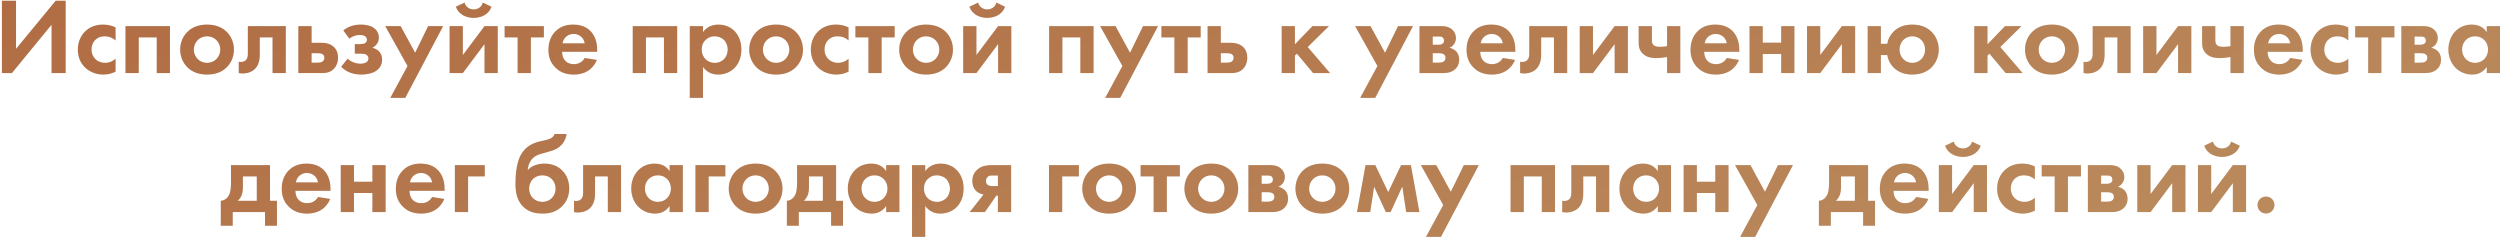 <?xml version="1.0" encoding="UTF-8"?> <svg xmlns="http://www.w3.org/2000/svg" width="1061" height="101" viewBox="0 0 1061 101" fill="none"> <path d="M0.818 0.318V31H5.05L21.886 10.484V31H27.866V0.318H23.634L6.798 20.742V0.318H0.818ZM49.037 11.634C47.427 10.852 45.725 10.438 43.655 10.438C41.723 10.438 38.917 10.852 36.479 13.014C34.455 14.808 33.029 17.614 33.029 21.11C33.029 24.836 34.685 27.32 36.203 28.746C37.997 30.448 40.757 31.644 43.885 31.644C46.185 31.644 47.933 30.954 49.037 30.402V24.928C47.519 26.308 45.863 26.676 44.621 26.676C41.263 26.676 38.825 24.284 38.825 21.018C38.825 18.12 40.711 15.406 44.437 15.406C46.369 15.406 47.841 16.05 49.037 17.154V11.634ZM53.268 11.082V31H58.88V15.866H66.516V31H72.128V11.082H53.268ZM87.876 10.438C84.105 10.438 81.528 11.68 79.826 13.244C77.849 15.038 76.469 17.798 76.469 21.064C76.469 24.284 77.849 27.044 79.826 28.838C81.528 30.402 84.105 31.644 87.876 31.644C91.648 31.644 94.225 30.402 95.927 28.838C97.904 27.044 99.284 24.284 99.284 21.064C99.284 17.798 97.904 15.038 95.927 13.244C94.225 11.68 91.648 10.438 87.876 10.438ZM87.876 26.676C84.611 26.676 82.264 24.1 82.264 21.064C82.264 17.936 84.656 15.406 87.876 15.406C91.097 15.406 93.489 17.936 93.489 21.064C93.489 24.1 91.142 26.676 87.876 26.676ZM121.289 11.082H105.189V22.812C105.189 23.594 105.097 24.606 104.499 25.342C104.131 25.802 103.441 26.308 102.199 26.308C101.923 26.308 101.601 26.262 101.325 26.216V31C101.877 31.138 102.429 31.184 102.981 31.184C106.247 31.184 107.949 29.528 108.363 29.068C110.019 27.274 110.249 24.79 110.249 23.18V15.866H115.677V31H121.289V11.082ZM126.625 11.082V31H136.883C138.217 31 139.873 30.816 141.345 29.528C142.311 28.7 143.461 27.09 143.461 24.468C143.461 22.49 142.817 21.11 141.943 20.19C140.563 18.672 138.355 18.166 136.607 18.166H132.237V11.082H126.625ZM132.237 26.584V22.582H134.997C135.503 22.582 136.331 22.628 136.929 23.042C137.297 23.272 137.665 23.732 137.665 24.468C137.665 25.25 137.297 25.802 136.929 26.078C136.331 26.538 135.457 26.584 134.859 26.584H132.237ZM148.28 16.418C149.476 15.406 150.902 14.854 152.696 14.854C154.996 14.854 155.732 15.82 155.732 16.878C155.732 17.292 155.64 17.844 155.042 18.258C154.49 18.626 153.57 18.718 152.834 18.718H150.58V22.766H152.926C153.846 22.766 154.674 22.812 155.318 23.134C156.1 23.548 156.376 24.192 156.376 24.79C156.376 25.71 155.732 27.044 152.88 27.044C151.362 27.044 149.154 26.446 147.544 24.928L144.784 28.332C147.452 31.092 150.948 31.644 153.34 31.644C155.456 31.644 158.17 31.184 159.872 29.896C160.93 29.114 162.172 27.642 162.172 25.296C162.172 23.594 161.528 22.398 160.654 21.616C159.964 21.018 158.998 20.512 158.032 20.282C158.952 19.776 160.792 18.534 160.792 16.004C160.792 13.796 159.55 12.462 158.538 11.772C157.066 10.76 154.95 10.438 153.248 10.438C150.488 10.438 148.004 11.082 145.704 12.922L148.28 16.418ZM165.652 41.534H172L188.054 11.082H181.706L176.186 22.398L170.022 11.082H163.49L172.966 28.01L165.652 41.534ZM190.818 11.082V31H196.43L205.63 18.718V31H211.242V11.082H205.63L196.43 23.364V11.082H190.818ZM204.894 1.1C204.434 3.078 202.686 3.998 201.03 3.998C199.098 3.998 197.534 2.756 197.166 1.1L193.486 2.848C194.82 6.666 198.592 7.586 201.03 7.586C203.468 7.586 207.24 6.666 208.574 2.848L204.894 1.1ZM230.819 15.866V11.082H214.167V15.866H219.687V31H225.299V15.866H230.819ZM248.162 24.606C247.242 26.216 245.632 27.228 243.516 27.228C241.354 27.228 240.112 26.17 239.514 25.342C238.87 24.468 238.548 23.18 238.548 21.984H253.452V21.524C253.452 19.362 253.176 16.234 251.06 13.704C249.68 12.048 247.334 10.438 243.286 10.438C240.894 10.438 238.134 10.944 235.788 13.244C234.362 14.67 232.752 17.108 232.752 21.064C232.752 24.192 233.672 26.768 235.88 28.838C237.858 30.724 240.296 31.644 243.516 31.644C250.462 31.644 252.716 26.906 253.314 25.434L248.162 24.606ZM238.732 18.396C239.192 15.728 241.354 14.394 243.424 14.394C245.494 14.394 247.702 15.682 248.162 18.396H238.732ZM268.533 11.082V31H274.145V15.866H281.781V31H287.393V11.082H268.533ZM298.358 28.424C300.566 31.414 303.372 31.644 304.752 31.644C307.696 31.644 309.996 30.494 311.514 29.068C312.664 27.964 314.642 25.526 314.642 21.018C314.642 17.062 313.124 14.578 311.652 13.106C309.398 10.852 306.592 10.438 304.844 10.438C301.164 10.438 299.232 12.416 298.358 13.658V11.082H292.746V41.534H298.358V28.424ZM303.326 15.406C304.66 15.406 306.132 15.912 307.144 16.832C308.248 17.89 308.846 19.546 308.846 21.018C308.846 22.49 308.294 24.146 307.098 25.25C306.362 25.94 305.166 26.676 303.326 26.676C301.578 26.676 300.382 25.986 299.646 25.342C298.542 24.376 297.806 22.858 297.806 21.018C297.806 19.178 298.45 17.798 299.692 16.74C300.704 15.82 301.854 15.406 303.326 15.406ZM329.377 10.438C325.605 10.438 323.029 11.68 321.327 13.244C319.348 15.038 317.969 17.798 317.969 21.064C317.969 24.284 319.348 27.044 321.327 28.838C323.029 30.402 325.605 31.644 329.377 31.644C333.149 31.644 335.725 30.402 337.427 28.838C339.405 27.044 340.785 24.284 340.785 21.064C340.785 17.798 339.405 15.038 337.427 13.244C335.725 11.68 333.149 10.438 329.377 10.438ZM329.377 26.676C326.111 26.676 323.765 24.1 323.765 21.064C323.765 17.936 326.157 15.406 329.377 15.406C332.597 15.406 334.989 17.936 334.989 21.064C334.989 24.1 332.643 26.676 329.377 26.676ZM360.121 11.634C358.511 10.852 356.809 10.438 354.739 10.438C352.807 10.438 350.001 10.852 347.563 13.014C345.539 14.808 344.113 17.614 344.113 21.11C344.113 24.836 345.769 27.32 347.287 28.746C349.081 30.448 351.841 31.644 354.969 31.644C357.269 31.644 359.017 30.954 360.121 30.402V24.928C358.603 26.308 356.947 26.676 355.705 26.676C352.347 26.676 349.909 24.284 349.909 21.018C349.909 18.12 351.795 15.406 355.521 15.406C357.453 15.406 358.925 16.05 360.121 17.154V11.634ZM379.69 15.866V11.082H363.038V15.866H368.558V31H374.17V15.866H379.69ZM393.031 10.438C389.259 10.438 386.683 11.68 384.981 13.244C383.003 15.038 381.623 17.798 381.623 21.064C381.623 24.284 383.003 27.044 384.981 28.838C386.683 30.402 389.259 31.644 393.031 31.644C396.803 31.644 399.379 30.402 401.081 28.838C403.059 27.044 404.439 24.284 404.439 21.064C404.439 17.798 403.059 15.038 401.081 13.244C399.379 11.68 396.803 10.438 393.031 10.438ZM393.031 26.676C389.765 26.676 387.419 24.1 387.419 21.064C387.419 17.936 389.811 15.406 393.031 15.406C396.251 15.406 398.643 17.936 398.643 21.064C398.643 24.1 396.297 26.676 393.031 26.676ZM408.779 11.082V31H414.391L423.591 18.718V31H429.203V11.082H423.591L414.391 23.364V11.082H408.779ZM422.855 1.1C422.395 3.078 420.647 3.998 418.991 3.998C417.059 3.998 415.495 2.756 415.127 1.1L411.447 2.848C412.781 6.666 416.553 7.586 418.991 7.586C421.429 7.586 425.201 6.666 426.535 2.848L422.855 1.1ZM445.256 11.082V31H450.868V15.866H458.504V31H464.116V11.082H445.256ZM469.055 41.534H475.403L491.457 11.082H485.109L479.589 22.398L473.425 11.082H466.893L476.369 28.01L469.055 41.534ZM509.559 15.866V11.082H492.907V15.866H498.427V31H504.039V15.866H509.559ZM512.504 11.082V31H522.762C524.096 31 525.752 30.816 527.224 29.528C528.19 28.7 529.34 27.09 529.34 24.468C529.34 22.49 528.696 21.11 527.822 20.19C526.442 18.672 524.234 18.166 522.486 18.166H518.116V11.082H512.504ZM518.116 26.584V22.582H520.876C521.382 22.582 522.21 22.628 522.808 23.042C523.176 23.272 523.544 23.732 523.544 24.468C523.544 25.25 523.176 25.802 522.808 26.078C522.21 26.538 521.336 26.584 520.738 26.584H518.116ZM543.949 11.082V31H549.561V23.594L550.389 22.766L557.289 31H564.465L554.989 19.96L564.005 11.082H557.013L549.561 18.81V11.082H543.949ZM577.272 41.534H583.62L599.674 11.082H593.326L587.806 22.398L581.642 11.082H575.11L584.586 28.01L577.272 41.534ZM602.438 11.082V31H612.696C613.57 31 615.548 30.908 617.158 29.712C618.124 28.976 619.274 27.642 619.274 25.296C619.274 23.548 618.63 22.352 617.756 21.57C617.02 20.926 616.054 20.466 615.134 20.282C616.928 19.5 617.894 17.89 617.894 16.188C617.894 14.532 617.112 13.152 615.962 12.278C614.398 11.082 612.558 11.082 611.224 11.082H602.438ZM608.05 18.994V15.498H610.534C611.086 15.498 611.73 15.498 612.19 15.82C612.512 16.05 612.834 16.51 612.834 17.246C612.834 17.844 612.604 18.304 612.098 18.626C611.5 18.994 610.718 18.994 610.626 18.994H608.05ZM608.05 26.584V22.582H610.81C611.316 22.582 612.144 22.628 612.742 23.042C613.11 23.272 613.478 23.732 613.478 24.468C613.478 25.25 613.11 25.802 612.742 26.078C612.144 26.538 611.27 26.584 610.672 26.584H608.05ZM637.814 24.606C636.894 26.216 635.284 27.228 633.168 27.228C631.006 27.228 629.764 26.17 629.166 25.342C628.522 24.468 628.2 23.18 628.2 21.984H643.104V21.524C643.104 19.362 642.828 16.234 640.712 13.704C639.332 12.048 636.986 10.438 632.938 10.438C630.546 10.438 627.786 10.944 625.44 13.244C624.014 14.67 622.404 17.108 622.404 21.064C622.404 24.192 623.324 26.768 625.532 28.838C627.51 30.724 629.948 31.644 633.168 31.644C640.114 31.644 642.368 26.906 642.966 25.434L637.814 24.606ZM628.384 18.396C628.844 15.728 631.006 14.394 633.076 14.394C635.146 14.394 637.354 15.682 637.814 18.396H628.384ZM665.113 11.082H649.013V22.812C649.013 23.594 648.921 24.606 648.323 25.342C647.955 25.802 647.265 26.308 646.023 26.308C645.747 26.308 645.425 26.262 645.149 26.216V31C645.701 31.138 646.253 31.184 646.805 31.184C650.071 31.184 651.773 29.528 652.187 29.068C653.843 27.274 654.073 24.79 654.073 23.18V15.866H659.501V31H665.113V11.082ZM670.449 11.082V31H676.061L685.261 18.718V31H690.873V11.082H685.261L676.061 23.364V11.082H670.449ZM707.505 31H713.117V11.082H707.505V19.592C706.493 19.776 705.619 19.868 704.607 19.868C703.871 19.868 702.537 19.868 701.755 19.132C701.065 18.488 701.065 17.66 701.065 16.97V11.082H695.453V18.12C695.453 19.592 695.637 21.294 697.247 22.812C698.995 24.468 701.295 24.652 702.813 24.652C704.469 24.652 706.079 24.468 707.505 24.192V31ZM732.869 24.606C731.949 26.216 730.339 27.228 728.223 27.228C726.061 27.228 724.819 26.17 724.221 25.342C723.577 24.468 723.255 23.18 723.255 21.984H738.159V21.524C738.159 19.362 737.883 16.234 735.767 13.704C734.387 12.048 732.041 10.438 727.993 10.438C725.601 10.438 722.841 10.944 720.495 13.244C719.069 14.67 717.459 17.108 717.459 21.064C717.459 24.192 718.379 26.768 720.587 28.838C722.565 30.724 725.003 31.644 728.223 31.644C735.169 31.644 737.423 26.906 738.021 25.434L732.869 24.606ZM723.439 18.396C723.899 15.728 726.061 14.394 728.131 14.394C730.201 14.394 732.409 15.682 732.869 18.396H723.439ZM742.504 31H748.116V22.904H755.936V31H761.548V11.082H755.936V18.12H748.116V11.082H742.504V31ZM766.897 11.082V31H772.509L781.709 18.718V31H787.321V11.082H781.709L772.509 23.364V11.082H766.897ZM798.249 18.58V11.082H792.637V31H798.249V23.364H800.963C801.377 26.032 802.757 27.826 803.815 28.838C805.471 30.402 808.001 31.644 811.589 31.644C815.775 31.644 818.259 29.988 819.501 28.838C821.433 27.044 822.813 24.238 822.813 21.064C822.813 17.844 821.433 14.992 819.501 13.244C817.799 11.68 815.269 10.438 811.589 10.438C808.461 10.438 805.885 11.266 803.815 13.244C802.619 14.394 801.377 16.096 800.963 18.58H798.249ZM811.589 26.676C808.415 26.676 806.161 24.146 806.161 21.064C806.161 17.89 808.415 15.406 811.589 15.406C814.763 15.406 817.017 17.89 817.017 21.064C817.017 24.146 814.763 26.676 811.589 26.676ZM837.873 11.082V31H843.485V23.594L844.313 22.766L851.213 31H858.389L848.913 19.96L857.929 11.082H850.937L843.485 18.81V11.082H837.873ZM870.82 10.438C867.048 10.438 864.472 11.68 862.77 13.244C860.792 15.038 859.412 17.798 859.412 21.064C859.412 24.284 860.792 27.044 862.77 28.838C864.472 30.402 867.048 31.644 870.82 31.644C874.592 31.644 877.168 30.402 878.87 28.838C880.848 27.044 882.228 24.284 882.228 21.064C882.228 17.798 880.848 15.038 878.87 13.244C877.168 11.68 874.592 10.438 870.82 10.438ZM870.82 26.676C867.554 26.676 865.208 24.1 865.208 21.064C865.208 17.936 867.6 15.406 870.82 15.406C874.04 15.406 876.432 17.936 876.432 21.064C876.432 24.1 874.086 26.676 870.82 26.676ZM904.232 11.082H888.132V22.812C888.132 23.594 888.04 24.606 887.442 25.342C887.074 25.802 886.384 26.308 885.142 26.308C884.866 26.308 884.544 26.262 884.268 26.216V31C884.82 31.138 885.372 31.184 885.924 31.184C889.19 31.184 890.892 29.528 891.306 29.068C892.962 27.274 893.192 24.79 893.192 23.18V15.866H898.62V31H904.232V11.082ZM909.568 11.082V31H915.18L924.38 18.718V31H929.992V11.082H924.38L915.18 23.364V11.082H909.568ZM946.625 31H952.237V11.082H946.625V19.592C945.613 19.776 944.739 19.868 943.727 19.868C942.991 19.868 941.657 19.868 940.875 19.132C940.185 18.488 940.185 17.66 940.185 16.97V11.082H934.573V18.12C934.573 19.592 934.757 21.294 936.367 22.812C938.115 24.468 940.415 24.652 941.933 24.652C943.589 24.652 945.199 24.468 946.625 24.192V31ZM971.988 24.606C971.068 26.216 969.458 27.228 967.342 27.228C965.18 27.228 963.938 26.17 963.34 25.342C962.696 24.468 962.374 23.18 962.374 21.984H977.278V21.524C977.278 19.362 977.002 16.234 974.886 13.704C973.506 12.048 971.16 10.438 967.112 10.438C964.72 10.438 961.96 10.944 959.614 13.244C958.188 14.67 956.578 17.108 956.578 21.064C956.578 24.192 957.498 26.768 959.706 28.838C961.684 30.724 964.122 31.644 967.342 31.644C974.288 31.644 976.542 26.906 977.14 25.434L971.988 24.606ZM962.558 18.396C963.018 15.728 965.18 14.394 967.25 14.394C969.32 14.394 971.528 15.682 971.988 18.396H962.558ZM996.619 11.634C995.009 10.852 993.307 10.438 991.237 10.438C989.305 10.438 986.499 10.852 984.061 13.014C982.037 14.808 980.611 17.614 980.611 21.11C980.611 24.836 982.267 27.32 983.785 28.746C985.579 30.448 988.339 31.644 991.467 31.644C993.767 31.644 995.515 30.954 996.619 30.402V24.928C995.101 26.308 993.445 26.676 992.203 26.676C988.845 26.676 986.407 24.284 986.407 21.018C986.407 18.12 988.293 15.406 992.019 15.406C993.951 15.406 995.423 16.05 996.619 17.154V11.634ZM1016.19 15.866V11.082H999.536V15.866H1005.06V31H1010.67V15.866H1016.19ZM1019.13 11.082V31H1029.39C1030.26 31 1032.24 30.908 1033.85 29.712C1034.82 28.976 1035.97 27.642 1035.97 25.296C1035.97 23.548 1035.32 22.352 1034.45 21.57C1033.71 20.926 1032.75 20.466 1031.83 20.282C1033.62 19.5 1034.59 17.89 1034.59 16.188C1034.59 14.532 1033.81 13.152 1032.66 12.278C1031.09 11.082 1029.25 11.082 1027.92 11.082H1019.13ZM1024.74 18.994V15.498H1027.23C1027.78 15.498 1028.42 15.498 1028.88 15.82C1029.21 16.05 1029.53 16.51 1029.53 17.246C1029.53 17.844 1029.3 18.304 1028.79 18.626C1028.19 18.994 1027.41 18.994 1027.32 18.994H1024.74ZM1024.74 26.584V22.582H1027.5C1028.01 22.582 1028.84 22.628 1029.44 23.042C1029.8 23.272 1030.17 23.732 1030.17 24.468C1030.17 25.25 1029.8 25.802 1029.44 26.078C1028.84 26.538 1027.96 26.584 1027.37 26.584H1024.74ZM1055.38 13.658C1053.5 10.714 1050.51 10.438 1048.99 10.438C1043.1 10.438 1039.1 15.13 1039.1 21.018C1039.1 26.86 1043.15 31.644 1049.27 31.644C1050.69 31.644 1053.36 31.322 1055.38 28.424V31H1061V11.082H1055.38V13.658ZM1050.42 15.406C1053.64 15.406 1055.94 17.844 1055.94 21.018C1055.94 24.192 1053.64 26.676 1050.42 26.676C1047.2 26.676 1044.9 24.192 1044.9 21.018C1044.9 17.844 1047.2 15.406 1050.42 15.406ZM98.031 70.082V77.58C98.031 79.926 97.8 81.49 97.249 82.686C96.65 83.882 95.454 85.124 93.707 85.216V95.796H98.766V90H112.474V95.796H117.534V85.216H114.59V70.082H98.031ZM108.978 85.216H100.882C102.538 83.79 103.09 81.858 103.09 79.282V74.866H108.978V85.216ZM134.981 83.606C134.061 85.216 132.451 86.228 130.335 86.228C128.173 86.228 126.931 85.17 126.333 84.342C125.689 83.468 125.367 82.18 125.367 80.984H140.271V80.524C140.271 78.362 139.995 75.234 137.879 72.704C136.499 71.048 134.153 69.438 130.105 69.438C127.713 69.438 124.953 69.944 122.607 72.244C121.181 73.67 119.571 76.108 119.571 80.064C119.571 83.192 120.491 85.768 122.699 87.838C124.677 89.724 127.115 90.644 130.335 90.644C137.281 90.644 139.535 85.906 140.133 84.434L134.981 83.606ZM125.551 77.396C126.011 74.728 128.173 73.394 130.243 73.394C132.313 73.394 134.521 74.682 134.981 77.396H125.551ZM144.616 90H150.228V81.904H158.048V90H163.66V70.082H158.048V77.12H150.228V70.082H144.616V90ZM183.407 83.606C182.487 85.216 180.877 86.228 178.761 86.228C176.599 86.228 175.357 85.17 174.759 84.342C174.115 83.468 173.793 82.18 173.793 80.984H188.697V80.524C188.697 78.362 188.421 75.234 186.305 72.704C184.925 71.048 182.579 69.438 178.531 69.438C176.139 69.438 173.379 69.944 171.033 72.244C169.607 73.67 167.997 76.108 167.997 80.064C167.997 83.192 168.917 85.768 171.125 87.838C173.103 89.724 175.541 90.644 178.761 90.644C185.707 90.644 187.961 85.906 188.559 84.434L183.407 83.606ZM173.977 77.396C174.437 74.728 176.599 73.394 178.669 73.394C180.739 73.394 182.947 74.682 183.407 77.396H173.977ZM193.042 90H198.654V74.866H205.738V70.082H193.042V90ZM235.327 56.88C234.867 58.306 233.717 59.042 230.773 59.64C228.105 60.192 224.379 60.974 221.803 64.516C220.331 66.54 218.767 70.312 218.767 77.948C218.767 80.8 219.043 85.032 222.355 88.022C224.931 90.368 228.151 90.644 230.313 90.644C233.487 90.644 236.017 89.862 238.225 87.838C239.835 86.366 241.583 83.836 241.583 79.972C241.583 75.74 239.605 73.302 238.501 72.244C236.569 70.358 234.039 69.438 231.049 69.438C228.565 69.438 225.575 70.22 224.057 72.152H223.965C224.103 70.036 225.023 68.15 226.219 67.046C227.829 65.528 230.175 65.16 231.877 64.654L233.947 64.056C235.189 63.688 239.559 62.354 240.479 56.88H235.327ZM230.175 85.676C226.863 85.676 224.563 83.192 224.563 80.064C224.563 76.89 226.817 74.406 230.175 74.406C233.533 74.406 235.787 76.89 235.787 80.064C235.787 83.192 233.487 85.676 230.175 85.676ZM263.579 70.082H247.479V81.812C247.479 82.594 247.387 83.606 246.789 84.342C246.421 84.802 245.731 85.308 244.489 85.308C244.213 85.308 243.891 85.262 243.615 85.216V90C244.167 90.138 244.719 90.184 245.271 90.184C248.537 90.184 250.239 88.528 250.653 88.068C252.309 86.274 252.539 83.79 252.539 82.18V74.866H257.967V90H263.579V70.082ZM284.187 72.658C282.301 69.714 279.311 69.438 277.793 69.438C271.905 69.438 267.903 74.13 267.903 80.018C267.903 85.86 271.951 90.644 278.069 90.644C279.495 90.644 282.163 90.322 284.187 87.424V90H289.799V70.082H284.187V72.658ZM279.219 74.406C282.439 74.406 284.739 76.844 284.739 80.018C284.739 83.192 282.439 85.676 279.219 85.676C275.999 85.676 273.699 83.192 273.699 80.018C273.699 76.844 275.999 74.406 279.219 74.406ZM295.149 90H300.761V74.866H307.845V70.082H295.149V90ZM320.684 69.438C316.912 69.438 314.336 70.68 312.634 72.244C310.656 74.038 309.276 76.798 309.276 80.064C309.276 83.284 310.656 86.044 312.634 87.838C314.336 89.402 316.912 90.644 320.684 90.644C324.456 90.644 327.032 89.402 328.734 87.838C330.712 86.044 332.092 83.284 332.092 80.064C332.092 76.798 330.712 74.038 328.734 72.244C327.032 70.68 324.456 69.438 320.684 69.438ZM320.684 85.676C317.418 85.676 315.072 83.1 315.072 80.064C315.072 76.936 317.464 74.406 320.684 74.406C323.904 74.406 326.296 76.936 326.296 80.064C326.296 83.1 323.95 85.676 320.684 85.676ZM338.273 70.082V77.58C338.273 79.926 338.043 81.49 337.491 82.686C336.893 83.882 335.697 85.124 333.949 85.216V95.796H339.009V90H352.717V95.796H357.777V85.216H354.833V70.082H338.273ZM349.221 85.216H341.125C342.781 83.79 343.333 81.858 343.333 79.282V74.866H349.221V85.216ZM376.097 72.658C374.211 69.714 371.221 69.438 369.703 69.438C363.815 69.438 359.813 74.13 359.813 80.018C359.813 85.86 363.861 90.644 369.979 90.644C371.405 90.644 374.073 90.322 376.097 87.424V90H381.709V70.082H376.097V72.658ZM371.129 74.406C374.349 74.406 376.649 76.844 376.649 80.018C376.649 83.192 374.349 85.676 371.129 85.676C367.909 85.676 365.609 83.192 365.609 80.018C365.609 76.844 367.909 74.406 371.129 74.406ZM392.672 87.424C394.88 90.414 397.686 90.644 399.066 90.644C402.01 90.644 404.31 89.494 405.828 88.068C406.978 86.964 408.956 84.526 408.956 80.018C408.956 76.062 407.438 73.578 405.966 72.106C403.712 69.852 400.906 69.438 399.158 69.438C395.478 69.438 393.546 71.416 392.672 72.658V70.082H387.06V100.534H392.672V87.424ZM397.64 74.406C398.974 74.406 400.446 74.912 401.458 75.832C402.562 76.89 403.16 78.546 403.16 80.018C403.16 81.49 402.608 83.146 401.412 84.25C400.676 84.94 399.48 85.676 397.64 85.676C395.892 85.676 394.696 84.986 393.96 84.342C392.856 83.376 392.12 81.858 392.12 80.018C392.12 78.178 392.764 76.798 394.006 75.74C395.018 74.82 396.168 74.406 397.64 74.406ZM411.546 90H417.986L422.862 83.008H423.506V90H429.118V70.082H421.206C419.32 70.082 417.02 70.174 415.042 71.738C413.892 72.658 412.65 74.268 412.65 76.752C412.65 78.822 413.432 80.202 414.214 80.984C415.456 82.226 417.112 82.502 417.434 82.548L411.546 90ZM423.506 78.96H421.068C420.47 78.96 419.78 78.914 419.182 78.454C418.584 77.994 418.446 77.442 418.446 76.798C418.446 76.154 418.63 75.556 419.182 75.05C419.78 74.498 420.424 74.498 421.068 74.498H423.506V78.96ZM445.189 90H450.801V74.866H457.885V70.082H445.189V90ZM470.723 69.438C466.951 69.438 464.375 70.68 462.673 72.244C460.695 74.038 459.315 76.798 459.315 80.064C459.315 83.284 460.695 86.044 462.673 87.838C464.375 89.402 466.951 90.644 470.723 90.644C474.495 90.644 477.071 89.402 478.773 87.838C480.751 86.044 482.131 83.284 482.131 80.064C482.131 76.798 480.751 74.038 478.773 72.244C477.071 70.68 474.495 69.438 470.723 69.438ZM470.723 85.676C467.457 85.676 465.111 83.1 465.111 80.064C465.111 76.936 467.503 74.406 470.723 74.406C473.943 74.406 476.335 76.936 476.335 80.064C476.335 83.1 473.989 85.676 470.723 85.676ZM500.732 74.866V70.082H484.08V74.866H489.6V90H495.212V74.866H500.732ZM514.073 69.438C510.301 69.438 507.725 70.68 506.023 72.244C504.045 74.038 502.665 76.798 502.665 80.064C502.665 83.284 504.045 86.044 506.023 87.838C507.725 89.402 510.301 90.644 514.073 90.644C517.845 90.644 520.421 89.402 522.123 87.838C524.101 86.044 525.481 83.284 525.481 80.064C525.481 76.798 524.101 74.038 522.123 72.244C520.421 70.68 517.845 69.438 514.073 69.438ZM514.073 85.676C510.807 85.676 508.461 83.1 508.461 80.064C508.461 76.936 510.853 74.406 514.073 74.406C517.293 74.406 519.685 76.936 519.685 80.064C519.685 83.1 517.339 85.676 514.073 85.676ZM529.821 70.082V90H540.079C540.953 90 542.931 89.908 544.541 88.712C545.507 87.976 546.657 86.642 546.657 84.296C546.657 82.548 546.013 81.352 545.139 80.57C544.403 79.926 543.437 79.466 542.517 79.282C544.311 78.5 545.277 76.89 545.277 75.188C545.277 73.532 544.495 72.152 543.345 71.278C541.781 70.082 539.941 70.082 538.607 70.082H529.821ZM535.433 77.994V74.498H537.917C538.469 74.498 539.113 74.498 539.573 74.82C539.895 75.05 540.217 75.51 540.217 76.246C540.217 76.844 539.987 77.304 539.481 77.626C538.883 77.994 538.101 77.994 538.009 77.994H535.433ZM535.433 85.584V81.582H538.193C538.699 81.582 539.527 81.628 540.125 82.042C540.493 82.272 540.861 82.732 540.861 83.468C540.861 84.25 540.493 84.802 540.125 85.078C539.527 85.538 538.653 85.584 538.055 85.584H535.433ZM561.196 69.438C557.424 69.438 554.848 70.68 553.146 72.244C551.168 74.038 549.788 76.798 549.788 80.064C549.788 83.284 551.168 86.044 553.146 87.838C554.848 89.402 557.424 90.644 561.196 90.644C564.968 90.644 567.544 89.402 569.246 87.838C571.224 86.044 572.604 83.284 572.604 80.064C572.604 76.798 571.224 74.038 569.246 72.244C567.544 70.68 564.968 69.438 561.196 69.438ZM561.196 85.676C557.93 85.676 555.584 83.1 555.584 80.064C555.584 76.936 557.976 74.406 561.196 74.406C564.416 74.406 566.808 76.936 566.808 80.064C566.808 83.1 564.462 85.676 561.196 85.676ZM575.906 90H581.518L583.174 79.19L588.142 90H590.166L595.134 79.19L596.79 90H602.402L598.768 70.082H594.628L589.154 81.536L583.68 70.082H579.54L575.906 90ZM605.191 100.534H611.539L627.593 70.082H621.245L615.725 81.398L609.561 70.082H603.029L612.505 87.01L605.191 100.534ZM641.093 70.082V90H646.705V74.866H654.341V90H659.953V70.082H641.093ZM682.97 70.082H666.87V81.812C666.87 82.594 666.778 83.606 666.18 84.342C665.812 84.802 665.122 85.308 663.88 85.308C663.604 85.308 663.282 85.262 663.006 85.216V90C663.558 90.138 664.11 90.184 664.662 90.184C667.928 90.184 669.63 88.528 670.044 88.068C671.7 86.274 671.93 83.79 671.93 82.18V74.866H677.358V90H682.97V70.082ZM703.578 72.658C701.692 69.714 698.702 69.438 697.184 69.438C691.296 69.438 687.294 74.13 687.294 80.018C687.294 85.86 691.342 90.644 697.46 90.644C698.886 90.644 701.554 90.322 703.578 87.424V90H709.19V70.082H703.578V72.658ZM698.61 74.406C701.83 74.406 704.13 76.844 704.13 80.018C704.13 83.192 701.83 85.676 698.61 85.676C695.39 85.676 693.09 83.192 693.09 80.018C693.09 76.844 695.39 74.406 698.61 74.406ZM714.54 90H720.152V81.904H727.972V90H733.584V70.082H727.972V77.12H720.152V70.082H714.54V90ZM738.519 100.534H744.867L760.921 70.082H754.573L749.053 81.398L742.889 70.082H736.357L745.833 87.01L738.519 100.534ZM776.261 70.082V77.58C776.261 79.926 776.031 81.49 775.479 82.686C774.881 83.882 773.685 85.124 771.937 85.216V95.796H776.997V90H790.705V95.796H795.765V85.216H792.821V70.082H776.261ZM787.209 85.216H779.113C780.769 83.79 781.321 81.858 781.321 79.282V74.866H787.209V85.216ZM813.212 83.606C812.292 85.216 810.682 86.228 808.566 86.228C806.404 86.228 805.162 85.17 804.564 84.342C803.92 83.468 803.598 82.18 803.598 80.984H818.502V80.524C818.502 78.362 818.226 75.234 816.11 72.704C814.73 71.048 812.384 69.438 808.336 69.438C805.944 69.438 803.184 69.944 800.838 72.244C799.412 73.67 797.802 76.108 797.802 80.064C797.802 83.192 798.722 85.768 800.93 87.838C802.908 89.724 805.346 90.644 808.566 90.644C815.512 90.644 817.766 85.906 818.364 84.434L813.212 83.606ZM803.782 77.396C804.242 74.728 806.404 73.394 808.474 73.394C810.544 73.394 812.752 74.682 813.212 77.396H803.782ZM822.847 70.082V90H828.459L837.659 77.718V90H843.271V70.082H837.659L828.459 82.364V70.082H822.847ZM836.923 60.1C836.463 62.078 834.715 62.998 833.059 62.998C831.127 62.998 829.563 61.756 829.195 60.1L825.515 61.848C826.849 65.666 830.621 66.586 833.059 66.586C835.497 66.586 839.269 65.666 840.603 61.848L836.923 60.1ZM863.583 70.634C861.973 69.852 860.271 69.438 858.201 69.438C856.269 69.438 853.463 69.852 851.025 72.014C849.001 73.808 847.575 76.614 847.575 80.11C847.575 83.836 849.231 86.32 850.749 87.746C852.543 89.448 855.303 90.644 858.431 90.644C860.731 90.644 862.479 89.954 863.583 89.402V83.928C862.065 85.308 860.409 85.676 859.167 85.676C855.809 85.676 853.371 83.284 853.371 80.018C853.371 77.12 855.257 74.406 858.983 74.406C860.915 74.406 862.387 75.05 863.583 76.154V70.634ZM883.152 74.866V70.082H866.5V74.866H872.02V90H877.632V74.866H883.152ZM886.097 70.082V90H896.355C897.229 90 899.207 89.908 900.817 88.712C901.783 87.976 902.933 86.642 902.933 84.296C902.933 82.548 902.289 81.352 901.415 80.57C900.679 79.926 899.713 79.466 898.793 79.282C900.587 78.5 901.553 76.89 901.553 75.188C901.553 73.532 900.771 72.152 899.621 71.278C898.057 70.082 896.217 70.082 894.883 70.082H886.097ZM891.709 77.994V74.498H894.193C894.745 74.498 895.389 74.498 895.849 74.82C896.171 75.05 896.493 75.51 896.493 76.246C896.493 76.844 896.263 77.304 895.757 77.626C895.159 77.994 894.377 77.994 894.285 77.994H891.709ZM891.709 85.584V81.582H894.469C894.975 81.582 895.803 81.628 896.401 82.042C896.769 82.272 897.137 82.732 897.137 83.468C897.137 84.25 896.769 84.802 896.401 85.078C895.803 85.538 894.929 85.584 894.331 85.584H891.709ZM907.075 70.082V90H912.687L921.887 77.718V90H927.499V70.082H921.887L912.687 82.364V70.082H907.075ZM932.815 70.082V90H938.427L947.627 77.718V90H953.239V70.082H947.627L938.427 82.364V70.082H932.815ZM946.891 60.1C946.431 62.078 944.683 62.998 943.027 62.998C941.095 62.998 939.531 61.756 939.163 60.1L935.483 61.848C936.817 65.666 940.589 66.586 943.027 66.586C945.465 66.586 949.237 65.666 950.571 61.848L946.891 60.1ZM958.096 87.01C958.096 89.034 959.66 90.598 961.684 90.598C963.708 90.598 965.272 89.034 965.272 87.01C965.272 84.986 963.708 83.422 961.684 83.422C959.66 83.422 958.096 84.986 958.096 87.01Z" fill="#E9E8EB"></path> <path d="M0.818 0.318V31H5.05L21.886 10.484V31H27.866V0.318H23.634L6.798 20.742V0.318H0.818ZM49.037 11.634C47.427 10.852 45.725 10.438 43.655 10.438C41.723 10.438 38.917 10.852 36.479 13.014C34.455 14.808 33.029 17.614 33.029 21.11C33.029 24.836 34.685 27.32 36.203 28.746C37.997 30.448 40.757 31.644 43.885 31.644C46.185 31.644 47.933 30.954 49.037 30.402V24.928C47.519 26.308 45.863 26.676 44.621 26.676C41.263 26.676 38.825 24.284 38.825 21.018C38.825 18.12 40.711 15.406 44.437 15.406C46.369 15.406 47.841 16.05 49.037 17.154V11.634ZM53.268 11.082V31H58.88V15.866H66.516V31H72.128V11.082H53.268ZM87.876 10.438C84.105 10.438 81.528 11.68 79.826 13.244C77.849 15.038 76.469 17.798 76.469 21.064C76.469 24.284 77.849 27.044 79.826 28.838C81.528 30.402 84.105 31.644 87.876 31.644C91.648 31.644 94.225 30.402 95.927 28.838C97.904 27.044 99.284 24.284 99.284 21.064C99.284 17.798 97.904 15.038 95.927 13.244C94.225 11.68 91.648 10.438 87.876 10.438ZM87.876 26.676C84.611 26.676 82.264 24.1 82.264 21.064C82.264 17.936 84.656 15.406 87.876 15.406C91.097 15.406 93.489 17.936 93.489 21.064C93.489 24.1 91.142 26.676 87.876 26.676ZM121.289 11.082H105.189V22.812C105.189 23.594 105.097 24.606 104.499 25.342C104.131 25.802 103.441 26.308 102.199 26.308C101.923 26.308 101.601 26.262 101.325 26.216V31C101.877 31.138 102.429 31.184 102.981 31.184C106.247 31.184 107.949 29.528 108.363 29.068C110.019 27.274 110.249 24.79 110.249 23.18V15.866H115.677V31H121.289V11.082ZM126.625 11.082V31H136.883C138.217 31 139.873 30.816 141.345 29.528C142.311 28.7 143.461 27.09 143.461 24.468C143.461 22.49 142.817 21.11 141.943 20.19C140.563 18.672 138.355 18.166 136.607 18.166H132.237V11.082H126.625ZM132.237 26.584V22.582H134.997C135.503 22.582 136.331 22.628 136.929 23.042C137.297 23.272 137.665 23.732 137.665 24.468C137.665 25.25 137.297 25.802 136.929 26.078C136.331 26.538 135.457 26.584 134.859 26.584H132.237ZM148.28 16.418C149.476 15.406 150.902 14.854 152.696 14.854C154.996 14.854 155.732 15.82 155.732 16.878C155.732 17.292 155.64 17.844 155.042 18.258C154.49 18.626 153.57 18.718 152.834 18.718H150.58V22.766H152.926C153.846 22.766 154.674 22.812 155.318 23.134C156.1 23.548 156.376 24.192 156.376 24.79C156.376 25.71 155.732 27.044 152.88 27.044C151.362 27.044 149.154 26.446 147.544 24.928L144.784 28.332C147.452 31.092 150.948 31.644 153.34 31.644C155.456 31.644 158.17 31.184 159.872 29.896C160.93 29.114 162.172 27.642 162.172 25.296C162.172 23.594 161.528 22.398 160.654 21.616C159.964 21.018 158.998 20.512 158.032 20.282C158.952 19.776 160.792 18.534 160.792 16.004C160.792 13.796 159.55 12.462 158.538 11.772C157.066 10.76 154.95 10.438 153.248 10.438C150.488 10.438 148.004 11.082 145.704 12.922L148.28 16.418ZM165.652 41.534H172L188.054 11.082H181.706L176.186 22.398L170.022 11.082H163.49L172.966 28.01L165.652 41.534ZM190.818 11.082V31H196.43L205.63 18.718V31H211.242V11.082H205.63L196.43 23.364V11.082H190.818ZM204.894 1.1C204.434 3.078 202.686 3.998 201.03 3.998C199.098 3.998 197.534 2.756 197.166 1.1L193.486 2.848C194.82 6.666 198.592 7.586 201.03 7.586C203.468 7.586 207.24 6.666 208.574 2.848L204.894 1.1ZM230.819 15.866V11.082H214.167V15.866H219.687V31H225.299V15.866H230.819ZM248.162 24.606C247.242 26.216 245.632 27.228 243.516 27.228C241.354 27.228 240.112 26.17 239.514 25.342C238.87 24.468 238.548 23.18 238.548 21.984H253.452V21.524C253.452 19.362 253.176 16.234 251.06 13.704C249.68 12.048 247.334 10.438 243.286 10.438C240.894 10.438 238.134 10.944 235.788 13.244C234.362 14.67 232.752 17.108 232.752 21.064C232.752 24.192 233.672 26.768 235.88 28.838C237.858 30.724 240.296 31.644 243.516 31.644C250.462 31.644 252.716 26.906 253.314 25.434L248.162 24.606ZM238.732 18.396C239.192 15.728 241.354 14.394 243.424 14.394C245.494 14.394 247.702 15.682 248.162 18.396H238.732ZM268.533 11.082V31H274.145V15.866H281.781V31H287.393V11.082H268.533ZM298.358 28.424C300.566 31.414 303.372 31.644 304.752 31.644C307.696 31.644 309.996 30.494 311.514 29.068C312.664 27.964 314.642 25.526 314.642 21.018C314.642 17.062 313.124 14.578 311.652 13.106C309.398 10.852 306.592 10.438 304.844 10.438C301.164 10.438 299.232 12.416 298.358 13.658V11.082H292.746V41.534H298.358V28.424ZM303.326 15.406C304.66 15.406 306.132 15.912 307.144 16.832C308.248 17.89 308.846 19.546 308.846 21.018C308.846 22.49 308.294 24.146 307.098 25.25C306.362 25.94 305.166 26.676 303.326 26.676C301.578 26.676 300.382 25.986 299.646 25.342C298.542 24.376 297.806 22.858 297.806 21.018C297.806 19.178 298.45 17.798 299.692 16.74C300.704 15.82 301.854 15.406 303.326 15.406ZM329.377 10.438C325.605 10.438 323.029 11.68 321.327 13.244C319.348 15.038 317.969 17.798 317.969 21.064C317.969 24.284 319.348 27.044 321.327 28.838C323.029 30.402 325.605 31.644 329.377 31.644C333.149 31.644 335.725 30.402 337.427 28.838C339.405 27.044 340.785 24.284 340.785 21.064C340.785 17.798 339.405 15.038 337.427 13.244C335.725 11.68 333.149 10.438 329.377 10.438ZM329.377 26.676C326.111 26.676 323.765 24.1 323.765 21.064C323.765 17.936 326.157 15.406 329.377 15.406C332.597 15.406 334.989 17.936 334.989 21.064C334.989 24.1 332.643 26.676 329.377 26.676ZM360.121 11.634C358.511 10.852 356.809 10.438 354.739 10.438C352.807 10.438 350.001 10.852 347.563 13.014C345.539 14.808 344.113 17.614 344.113 21.11C344.113 24.836 345.769 27.32 347.287 28.746C349.081 30.448 351.841 31.644 354.969 31.644C357.269 31.644 359.017 30.954 360.121 30.402V24.928C358.603 26.308 356.947 26.676 355.705 26.676C352.347 26.676 349.909 24.284 349.909 21.018C349.909 18.12 351.795 15.406 355.521 15.406C357.453 15.406 358.925 16.05 360.121 17.154V11.634ZM379.69 15.866V11.082H363.038V15.866H368.558V31H374.17V15.866H379.69ZM393.031 10.438C389.259 10.438 386.683 11.68 384.981 13.244C383.003 15.038 381.623 17.798 381.623 21.064C381.623 24.284 383.003 27.044 384.981 28.838C386.683 30.402 389.259 31.644 393.031 31.644C396.803 31.644 399.379 30.402 401.081 28.838C403.059 27.044 404.439 24.284 404.439 21.064C404.439 17.798 403.059 15.038 401.081 13.244C399.379 11.68 396.803 10.438 393.031 10.438ZM393.031 26.676C389.765 26.676 387.419 24.1 387.419 21.064C387.419 17.936 389.811 15.406 393.031 15.406C396.251 15.406 398.643 17.936 398.643 21.064C398.643 24.1 396.297 26.676 393.031 26.676ZM408.779 11.082V31H414.391L423.591 18.718V31H429.203V11.082H423.591L414.391 23.364V11.082H408.779ZM422.855 1.1C422.395 3.078 420.647 3.998 418.991 3.998C417.059 3.998 415.495 2.756 415.127 1.1L411.447 2.848C412.781 6.666 416.553 7.586 418.991 7.586C421.429 7.586 425.201 6.666 426.535 2.848L422.855 1.1ZM445.256 11.082V31H450.868V15.866H458.504V31H464.116V11.082H445.256ZM469.055 41.534H475.403L491.457 11.082H485.109L479.589 22.398L473.425 11.082H466.893L476.369 28.01L469.055 41.534ZM509.559 15.866V11.082H492.907V15.866H498.427V31H504.039V15.866H509.559ZM512.504 11.082V31H522.762C524.096 31 525.752 30.816 527.224 29.528C528.19 28.7 529.34 27.09 529.34 24.468C529.34 22.49 528.696 21.11 527.822 20.19C526.442 18.672 524.234 18.166 522.486 18.166H518.116V11.082H512.504ZM518.116 26.584V22.582H520.876C521.382 22.582 522.21 22.628 522.808 23.042C523.176 23.272 523.544 23.732 523.544 24.468C523.544 25.25 523.176 25.802 522.808 26.078C522.21 26.538 521.336 26.584 520.738 26.584H518.116ZM543.949 11.082V31H549.561V23.594L550.389 22.766L557.289 31H564.465L554.989 19.96L564.005 11.082H557.013L549.561 18.81V11.082H543.949ZM577.272 41.534H583.62L599.674 11.082H593.326L587.806 22.398L581.642 11.082H575.11L584.586 28.01L577.272 41.534ZM602.438 11.082V31H612.696C613.57 31 615.548 30.908 617.158 29.712C618.124 28.976 619.274 27.642 619.274 25.296C619.274 23.548 618.63 22.352 617.756 21.57C617.02 20.926 616.054 20.466 615.134 20.282C616.928 19.5 617.894 17.89 617.894 16.188C617.894 14.532 617.112 13.152 615.962 12.278C614.398 11.082 612.558 11.082 611.224 11.082H602.438ZM608.05 18.994V15.498H610.534C611.086 15.498 611.73 15.498 612.19 15.82C612.512 16.05 612.834 16.51 612.834 17.246C612.834 17.844 612.604 18.304 612.098 18.626C611.5 18.994 610.718 18.994 610.626 18.994H608.05ZM608.05 26.584V22.582H610.81C611.316 22.582 612.144 22.628 612.742 23.042C613.11 23.272 613.478 23.732 613.478 24.468C613.478 25.25 613.11 25.802 612.742 26.078C612.144 26.538 611.27 26.584 610.672 26.584H608.05ZM637.814 24.606C636.894 26.216 635.284 27.228 633.168 27.228C631.006 27.228 629.764 26.17 629.166 25.342C628.522 24.468 628.2 23.18 628.2 21.984H643.104V21.524C643.104 19.362 642.828 16.234 640.712 13.704C639.332 12.048 636.986 10.438 632.938 10.438C630.546 10.438 627.786 10.944 625.44 13.244C624.014 14.67 622.404 17.108 622.404 21.064C622.404 24.192 623.324 26.768 625.532 28.838C627.51 30.724 629.948 31.644 633.168 31.644C640.114 31.644 642.368 26.906 642.966 25.434L637.814 24.606ZM628.384 18.396C628.844 15.728 631.006 14.394 633.076 14.394C635.146 14.394 637.354 15.682 637.814 18.396H628.384ZM665.113 11.082H649.013V22.812C649.013 23.594 648.921 24.606 648.323 25.342C647.955 25.802 647.265 26.308 646.023 26.308C645.747 26.308 645.425 26.262 645.149 26.216V31C645.701 31.138 646.253 31.184 646.805 31.184C650.071 31.184 651.773 29.528 652.187 29.068C653.843 27.274 654.073 24.79 654.073 23.18V15.866H659.501V31H665.113V11.082ZM670.449 11.082V31H676.061L685.261 18.718V31H690.873V11.082H685.261L676.061 23.364V11.082H670.449ZM707.505 31H713.117V11.082H707.505V19.592C706.493 19.776 705.619 19.868 704.607 19.868C703.871 19.868 702.537 19.868 701.755 19.132C701.065 18.488 701.065 17.66 701.065 16.97V11.082H695.453V18.12C695.453 19.592 695.637 21.294 697.247 22.812C698.995 24.468 701.295 24.652 702.813 24.652C704.469 24.652 706.079 24.468 707.505 24.192V31ZM732.869 24.606C731.949 26.216 730.339 27.228 728.223 27.228C726.061 27.228 724.819 26.17 724.221 25.342C723.577 24.468 723.255 23.18 723.255 21.984H738.159V21.524C738.159 19.362 737.883 16.234 735.767 13.704C734.387 12.048 732.041 10.438 727.993 10.438C725.601 10.438 722.841 10.944 720.495 13.244C719.069 14.67 717.459 17.108 717.459 21.064C717.459 24.192 718.379 26.768 720.587 28.838C722.565 30.724 725.003 31.644 728.223 31.644C735.169 31.644 737.423 26.906 738.021 25.434L732.869 24.606ZM723.439 18.396C723.899 15.728 726.061 14.394 728.131 14.394C730.201 14.394 732.409 15.682 732.869 18.396H723.439ZM742.504 31H748.116V22.904H755.936V31H761.548V11.082H755.936V18.12H748.116V11.082H742.504V31ZM766.897 11.082V31H772.509L781.709 18.718V31H787.321V11.082H781.709L772.509 23.364V11.082H766.897ZM798.249 18.58V11.082H792.637V31H798.249V23.364H800.963C801.377 26.032 802.757 27.826 803.815 28.838C805.471 30.402 808.001 31.644 811.589 31.644C815.775 31.644 818.259 29.988 819.501 28.838C821.433 27.044 822.813 24.238 822.813 21.064C822.813 17.844 821.433 14.992 819.501 13.244C817.799 11.68 815.269 10.438 811.589 10.438C808.461 10.438 805.885 11.266 803.815 13.244C802.619 14.394 801.377 16.096 800.963 18.58H798.249ZM811.589 26.676C808.415 26.676 806.161 24.146 806.161 21.064C806.161 17.89 808.415 15.406 811.589 15.406C814.763 15.406 817.017 17.89 817.017 21.064C817.017 24.146 814.763 26.676 811.589 26.676ZM837.873 11.082V31H843.485V23.594L844.313 22.766L851.213 31H858.389L848.913 19.96L857.929 11.082H850.937L843.485 18.81V11.082H837.873ZM870.82 10.438C867.048 10.438 864.472 11.68 862.77 13.244C860.792 15.038 859.412 17.798 859.412 21.064C859.412 24.284 860.792 27.044 862.77 28.838C864.472 30.402 867.048 31.644 870.82 31.644C874.592 31.644 877.168 30.402 878.87 28.838C880.848 27.044 882.228 24.284 882.228 21.064C882.228 17.798 880.848 15.038 878.87 13.244C877.168 11.68 874.592 10.438 870.82 10.438ZM870.82 26.676C867.554 26.676 865.208 24.1 865.208 21.064C865.208 17.936 867.6 15.406 870.82 15.406C874.04 15.406 876.432 17.936 876.432 21.064C876.432 24.1 874.086 26.676 870.82 26.676ZM904.232 11.082H888.132V22.812C888.132 23.594 888.04 24.606 887.442 25.342C887.074 25.802 886.384 26.308 885.142 26.308C884.866 26.308 884.544 26.262 884.268 26.216V31C884.82 31.138 885.372 31.184 885.924 31.184C889.19 31.184 890.892 29.528 891.306 29.068C892.962 27.274 893.192 24.79 893.192 23.18V15.866H898.62V31H904.232V11.082ZM909.568 11.082V31H915.18L924.38 18.718V31H929.992V11.082H924.38L915.18 23.364V11.082H909.568ZM946.625 31H952.237V11.082H946.625V19.592C945.613 19.776 944.739 19.868 943.727 19.868C942.991 19.868 941.657 19.868 940.875 19.132C940.185 18.488 940.185 17.66 940.185 16.97V11.082H934.573V18.12C934.573 19.592 934.757 21.294 936.367 22.812C938.115 24.468 940.415 24.652 941.933 24.652C943.589 24.652 945.199 24.468 946.625 24.192V31ZM971.988 24.606C971.068 26.216 969.458 27.228 967.342 27.228C965.18 27.228 963.938 26.17 963.34 25.342C962.696 24.468 962.374 23.18 962.374 21.984H977.278V21.524C977.278 19.362 977.002 16.234 974.886 13.704C973.506 12.048 971.16 10.438 967.112 10.438C964.72 10.438 961.96 10.944 959.614 13.244C958.188 14.67 956.578 17.108 956.578 21.064C956.578 24.192 957.498 26.768 959.706 28.838C961.684 30.724 964.122 31.644 967.342 31.644C974.288 31.644 976.542 26.906 977.14 25.434L971.988 24.606ZM962.558 18.396C963.018 15.728 965.18 14.394 967.25 14.394C969.32 14.394 971.528 15.682 971.988 18.396H962.558ZM996.619 11.634C995.009 10.852 993.307 10.438 991.237 10.438C989.305 10.438 986.499 10.852 984.061 13.014C982.037 14.808 980.611 17.614 980.611 21.11C980.611 24.836 982.267 27.32 983.785 28.746C985.579 30.448 988.339 31.644 991.467 31.644C993.767 31.644 995.515 30.954 996.619 30.402V24.928C995.101 26.308 993.445 26.676 992.203 26.676C988.845 26.676 986.407 24.284 986.407 21.018C986.407 18.12 988.293 15.406 992.019 15.406C993.951 15.406 995.423 16.05 996.619 17.154V11.634ZM1016.19 15.866V11.082H999.536V15.866H1005.06V31H1010.67V15.866H1016.19ZM1019.13 11.082V31H1029.39C1030.26 31 1032.24 30.908 1033.85 29.712C1034.82 28.976 1035.97 27.642 1035.97 25.296C1035.97 23.548 1035.32 22.352 1034.45 21.57C1033.71 20.926 1032.75 20.466 1031.83 20.282C1033.62 19.5 1034.59 17.89 1034.59 16.188C1034.59 14.532 1033.81 13.152 1032.66 12.278C1031.09 11.082 1029.25 11.082 1027.92 11.082H1019.13ZM1024.74 18.994V15.498H1027.23C1027.78 15.498 1028.42 15.498 1028.88 15.82C1029.21 16.05 1029.53 16.51 1029.53 17.246C1029.53 17.844 1029.3 18.304 1028.79 18.626C1028.19 18.994 1027.41 18.994 1027.32 18.994H1024.74ZM1024.74 26.584V22.582H1027.5C1028.01 22.582 1028.84 22.628 1029.44 23.042C1029.8 23.272 1030.17 23.732 1030.17 24.468C1030.17 25.25 1029.8 25.802 1029.44 26.078C1028.84 26.538 1027.96 26.584 1027.37 26.584H1024.74ZM1055.38 13.658C1053.5 10.714 1050.51 10.438 1048.99 10.438C1043.1 10.438 1039.1 15.13 1039.1 21.018C1039.1 26.86 1043.15 31.644 1049.27 31.644C1050.69 31.644 1053.36 31.322 1055.38 28.424V31H1061V11.082H1055.38V13.658ZM1050.42 15.406C1053.64 15.406 1055.94 17.844 1055.94 21.018C1055.94 24.192 1053.64 26.676 1050.42 26.676C1047.2 26.676 1044.9 24.192 1044.9 21.018C1044.9 17.844 1047.2 15.406 1050.42 15.406ZM98.031 70.082V77.58C98.031 79.926 97.8 81.49 97.249 82.686C96.65 83.882 95.454 85.124 93.707 85.216V95.796H98.766V90H112.474V95.796H117.534V85.216H114.59V70.082H98.031ZM108.978 85.216H100.882C102.538 83.79 103.09 81.858 103.09 79.282V74.866H108.978V85.216ZM134.981 83.606C134.061 85.216 132.451 86.228 130.335 86.228C128.173 86.228 126.931 85.17 126.333 84.342C125.689 83.468 125.367 82.18 125.367 80.984H140.271V80.524C140.271 78.362 139.995 75.234 137.879 72.704C136.499 71.048 134.153 69.438 130.105 69.438C127.713 69.438 124.953 69.944 122.607 72.244C121.181 73.67 119.571 76.108 119.571 80.064C119.571 83.192 120.491 85.768 122.699 87.838C124.677 89.724 127.115 90.644 130.335 90.644C137.281 90.644 139.535 85.906 140.133 84.434L134.981 83.606ZM125.551 77.396C126.011 74.728 128.173 73.394 130.243 73.394C132.313 73.394 134.521 74.682 134.981 77.396H125.551ZM144.616 90H150.228V81.904H158.048V90H163.66V70.082H158.048V77.12H150.228V70.082H144.616V90ZM183.407 83.606C182.487 85.216 180.877 86.228 178.761 86.228C176.599 86.228 175.357 85.17 174.759 84.342C174.115 83.468 173.793 82.18 173.793 80.984H188.697V80.524C188.697 78.362 188.421 75.234 186.305 72.704C184.925 71.048 182.579 69.438 178.531 69.438C176.139 69.438 173.379 69.944 171.033 72.244C169.607 73.67 167.997 76.108 167.997 80.064C167.997 83.192 168.917 85.768 171.125 87.838C173.103 89.724 175.541 90.644 178.761 90.644C185.707 90.644 187.961 85.906 188.559 84.434L183.407 83.606ZM173.977 77.396C174.437 74.728 176.599 73.394 178.669 73.394C180.739 73.394 182.947 74.682 183.407 77.396H173.977ZM193.042 90H198.654V74.866H205.738V70.082H193.042V90ZM235.327 56.88C234.867 58.306 233.717 59.042 230.773 59.64C228.105 60.192 224.379 60.974 221.803 64.516C220.331 66.54 218.767 70.312 218.767 77.948C218.767 80.8 219.043 85.032 222.355 88.022C224.931 90.368 228.151 90.644 230.313 90.644C233.487 90.644 236.017 89.862 238.225 87.838C239.835 86.366 241.583 83.836 241.583 79.972C241.583 75.74 239.605 73.302 238.501 72.244C236.569 70.358 234.039 69.438 231.049 69.438C228.565 69.438 225.575 70.22 224.057 72.152H223.965C224.103 70.036 225.023 68.15 226.219 67.046C227.829 65.528 230.175 65.16 231.877 64.654L233.947 64.056C235.189 63.688 239.559 62.354 240.479 56.88H235.327ZM230.175 85.676C226.863 85.676 224.563 83.192 224.563 80.064C224.563 76.89 226.817 74.406 230.175 74.406C233.533 74.406 235.787 76.89 235.787 80.064C235.787 83.192 233.487 85.676 230.175 85.676ZM263.579 70.082H247.479V81.812C247.479 82.594 247.387 83.606 246.789 84.342C246.421 84.802 245.731 85.308 244.489 85.308C244.213 85.308 243.891 85.262 243.615 85.216V90C244.167 90.138 244.719 90.184 245.271 90.184C248.537 90.184 250.239 88.528 250.653 88.068C252.309 86.274 252.539 83.79 252.539 82.18V74.866H257.967V90H263.579V70.082ZM284.187 72.658C282.301 69.714 279.311 69.438 277.793 69.438C271.905 69.438 267.903 74.13 267.903 80.018C267.903 85.86 271.951 90.644 278.069 90.644C279.495 90.644 282.163 90.322 284.187 87.424V90H289.799V70.082H284.187V72.658ZM279.219 74.406C282.439 74.406 284.739 76.844 284.739 80.018C284.739 83.192 282.439 85.676 279.219 85.676C275.999 85.676 273.699 83.192 273.699 80.018C273.699 76.844 275.999 74.406 279.219 74.406ZM295.149 90H300.761V74.866H307.845V70.082H295.149V90ZM320.684 69.438C316.912 69.438 314.336 70.68 312.634 72.244C310.656 74.038 309.276 76.798 309.276 80.064C309.276 83.284 310.656 86.044 312.634 87.838C314.336 89.402 316.912 90.644 320.684 90.644C324.456 90.644 327.032 89.402 328.734 87.838C330.712 86.044 332.092 83.284 332.092 80.064C332.092 76.798 330.712 74.038 328.734 72.244C327.032 70.68 324.456 69.438 320.684 69.438ZM320.684 85.676C317.418 85.676 315.072 83.1 315.072 80.064C315.072 76.936 317.464 74.406 320.684 74.406C323.904 74.406 326.296 76.936 326.296 80.064C326.296 83.1 323.95 85.676 320.684 85.676ZM338.273 70.082V77.58C338.273 79.926 338.043 81.49 337.491 82.686C336.893 83.882 335.697 85.124 333.949 85.216V95.796H339.009V90H352.717V95.796H357.777V85.216H354.833V70.082H338.273ZM349.221 85.216H341.125C342.781 83.79 343.333 81.858 343.333 79.282V74.866H349.221V85.216ZM376.097 72.658C374.211 69.714 371.221 69.438 369.703 69.438C363.815 69.438 359.813 74.13 359.813 80.018C359.813 85.86 363.861 90.644 369.979 90.644C371.405 90.644 374.073 90.322 376.097 87.424V90H381.709V70.082H376.097V72.658ZM371.129 74.406C374.349 74.406 376.649 76.844 376.649 80.018C376.649 83.192 374.349 85.676 371.129 85.676C367.909 85.676 365.609 83.192 365.609 80.018C365.609 76.844 367.909 74.406 371.129 74.406ZM392.672 87.424C394.88 90.414 397.686 90.644 399.066 90.644C402.01 90.644 404.31 89.494 405.828 88.068C406.978 86.964 408.956 84.526 408.956 80.018C408.956 76.062 407.438 73.578 405.966 72.106C403.712 69.852 400.906 69.438 399.158 69.438C395.478 69.438 393.546 71.416 392.672 72.658V70.082H387.06V100.534H392.672V87.424ZM397.64 74.406C398.974 74.406 400.446 74.912 401.458 75.832C402.562 76.89 403.16 78.546 403.16 80.018C403.16 81.49 402.608 83.146 401.412 84.25C400.676 84.94 399.48 85.676 397.64 85.676C395.892 85.676 394.696 84.986 393.96 84.342C392.856 83.376 392.12 81.858 392.12 80.018C392.12 78.178 392.764 76.798 394.006 75.74C395.018 74.82 396.168 74.406 397.64 74.406ZM411.546 90H417.986L422.862 83.008H423.506V90H429.118V70.082H421.206C419.32 70.082 417.02 70.174 415.042 71.738C413.892 72.658 412.65 74.268 412.65 76.752C412.65 78.822 413.432 80.202 414.214 80.984C415.456 82.226 417.112 82.502 417.434 82.548L411.546 90ZM423.506 78.96H421.068C420.47 78.96 419.78 78.914 419.182 78.454C418.584 77.994 418.446 77.442 418.446 76.798C418.446 76.154 418.63 75.556 419.182 75.05C419.78 74.498 420.424 74.498 421.068 74.498H423.506V78.96ZM445.189 90H450.801V74.866H457.885V70.082H445.189V90ZM470.723 69.438C466.951 69.438 464.375 70.68 462.673 72.244C460.695 74.038 459.315 76.798 459.315 80.064C459.315 83.284 460.695 86.044 462.673 87.838C464.375 89.402 466.951 90.644 470.723 90.644C474.495 90.644 477.071 89.402 478.773 87.838C480.751 86.044 482.131 83.284 482.131 80.064C482.131 76.798 480.751 74.038 478.773 72.244C477.071 70.68 474.495 69.438 470.723 69.438ZM470.723 85.676C467.457 85.676 465.111 83.1 465.111 80.064C465.111 76.936 467.503 74.406 470.723 74.406C473.943 74.406 476.335 76.936 476.335 80.064C476.335 83.1 473.989 85.676 470.723 85.676ZM500.732 74.866V70.082H484.08V74.866H489.6V90H495.212V74.866H500.732ZM514.073 69.438C510.301 69.438 507.725 70.68 506.023 72.244C504.045 74.038 502.665 76.798 502.665 80.064C502.665 83.284 504.045 86.044 506.023 87.838C507.725 89.402 510.301 90.644 514.073 90.644C517.845 90.644 520.421 89.402 522.123 87.838C524.101 86.044 525.481 83.284 525.481 80.064C525.481 76.798 524.101 74.038 522.123 72.244C520.421 70.68 517.845 69.438 514.073 69.438ZM514.073 85.676C510.807 85.676 508.461 83.1 508.461 80.064C508.461 76.936 510.853 74.406 514.073 74.406C517.293 74.406 519.685 76.936 519.685 80.064C519.685 83.1 517.339 85.676 514.073 85.676ZM529.821 70.082V90H540.079C540.953 90 542.931 89.908 544.541 88.712C545.507 87.976 546.657 86.642 546.657 84.296C546.657 82.548 546.013 81.352 545.139 80.57C544.403 79.926 543.437 79.466 542.517 79.282C544.311 78.5 545.277 76.89 545.277 75.188C545.277 73.532 544.495 72.152 543.345 71.278C541.781 70.082 539.941 70.082 538.607 70.082H529.821ZM535.433 77.994V74.498H537.917C538.469 74.498 539.113 74.498 539.573 74.82C539.895 75.05 540.217 75.51 540.217 76.246C540.217 76.844 539.987 77.304 539.481 77.626C538.883 77.994 538.101 77.994 538.009 77.994H535.433ZM535.433 85.584V81.582H538.193C538.699 81.582 539.527 81.628 540.125 82.042C540.493 82.272 540.861 82.732 540.861 83.468C540.861 84.25 540.493 84.802 540.125 85.078C539.527 85.538 538.653 85.584 538.055 85.584H535.433ZM561.196 69.438C557.424 69.438 554.848 70.68 553.146 72.244C551.168 74.038 549.788 76.798 549.788 80.064C549.788 83.284 551.168 86.044 553.146 87.838C554.848 89.402 557.424 90.644 561.196 90.644C564.968 90.644 567.544 89.402 569.246 87.838C571.224 86.044 572.604 83.284 572.604 80.064C572.604 76.798 571.224 74.038 569.246 72.244C567.544 70.68 564.968 69.438 561.196 69.438ZM561.196 85.676C557.93 85.676 555.584 83.1 555.584 80.064C555.584 76.936 557.976 74.406 561.196 74.406C564.416 74.406 566.808 76.936 566.808 80.064C566.808 83.1 564.462 85.676 561.196 85.676ZM575.906 90H581.518L583.174 79.19L588.142 90H590.166L595.134 79.19L596.79 90H602.402L598.768 70.082H594.628L589.154 81.536L583.68 70.082H579.54L575.906 90ZM605.191 100.534H611.539L627.593 70.082H621.245L615.725 81.398L609.561 70.082H603.029L612.505 87.01L605.191 100.534ZM641.093 70.082V90H646.705V74.866H654.341V90H659.953V70.082H641.093ZM682.97 70.082H666.87V81.812C666.87 82.594 666.778 83.606 666.18 84.342C665.812 84.802 665.122 85.308 663.88 85.308C663.604 85.308 663.282 85.262 663.006 85.216V90C663.558 90.138 664.11 90.184 664.662 90.184C667.928 90.184 669.63 88.528 670.044 88.068C671.7 86.274 671.93 83.79 671.93 82.18V74.866H677.358V90H682.97V70.082ZM703.578 72.658C701.692 69.714 698.702 69.438 697.184 69.438C691.296 69.438 687.294 74.13 687.294 80.018C687.294 85.86 691.342 90.644 697.46 90.644C698.886 90.644 701.554 90.322 703.578 87.424V90H709.19V70.082H703.578V72.658ZM698.61 74.406C701.83 74.406 704.13 76.844 704.13 80.018C704.13 83.192 701.83 85.676 698.61 85.676C695.39 85.676 693.09 83.192 693.09 80.018C693.09 76.844 695.39 74.406 698.61 74.406ZM714.54 90H720.152V81.904H727.972V90H733.584V70.082H727.972V77.12H720.152V70.082H714.54V90ZM738.519 100.534H744.867L760.921 70.082H754.573L749.053 81.398L742.889 70.082H736.357L745.833 87.01L738.519 100.534ZM776.261 70.082V77.58C776.261 79.926 776.031 81.49 775.479 82.686C774.881 83.882 773.685 85.124 771.937 85.216V95.796H776.997V90H790.705V95.796H795.765V85.216H792.821V70.082H776.261ZM787.209 85.216H779.113C780.769 83.79 781.321 81.858 781.321 79.282V74.866H787.209V85.216ZM813.212 83.606C812.292 85.216 810.682 86.228 808.566 86.228C806.404 86.228 805.162 85.17 804.564 84.342C803.92 83.468 803.598 82.18 803.598 80.984H818.502V80.524C818.502 78.362 818.226 75.234 816.11 72.704C814.73 71.048 812.384 69.438 808.336 69.438C805.944 69.438 803.184 69.944 800.838 72.244C799.412 73.67 797.802 76.108 797.802 80.064C797.802 83.192 798.722 85.768 800.93 87.838C802.908 89.724 805.346 90.644 808.566 90.644C815.512 90.644 817.766 85.906 818.364 84.434L813.212 83.606ZM803.782 77.396C804.242 74.728 806.404 73.394 808.474 73.394C810.544 73.394 812.752 74.682 813.212 77.396H803.782ZM822.847 70.082V90H828.459L837.659 77.718V90H843.271V70.082H837.659L828.459 82.364V70.082H822.847ZM836.923 60.1C836.463 62.078 834.715 62.998 833.059 62.998C831.127 62.998 829.563 61.756 829.195 60.1L825.515 61.848C826.849 65.666 830.621 66.586 833.059 66.586C835.497 66.586 839.269 65.666 840.603 61.848L836.923 60.1ZM863.583 70.634C861.973 69.852 860.271 69.438 858.201 69.438C856.269 69.438 853.463 69.852 851.025 72.014C849.001 73.808 847.575 76.614 847.575 80.11C847.575 83.836 849.231 86.32 850.749 87.746C852.543 89.448 855.303 90.644 858.431 90.644C860.731 90.644 862.479 89.954 863.583 89.402V83.928C862.065 85.308 860.409 85.676 859.167 85.676C855.809 85.676 853.371 83.284 853.371 80.018C853.371 77.12 855.257 74.406 858.983 74.406C860.915 74.406 862.387 75.05 863.583 76.154V70.634ZM883.152 74.866V70.082H866.5V74.866H872.02V90H877.632V74.866H883.152ZM886.097 70.082V90H896.355C897.229 90 899.207 89.908 900.817 88.712C901.783 87.976 902.933 86.642 902.933 84.296C902.933 82.548 902.289 81.352 901.415 80.57C900.679 79.926 899.713 79.466 898.793 79.282C900.587 78.5 901.553 76.89 901.553 75.188C901.553 73.532 900.771 72.152 899.621 71.278C898.057 70.082 896.217 70.082 894.883 70.082H886.097ZM891.709 77.994V74.498H894.193C894.745 74.498 895.389 74.498 895.849 74.82C896.171 75.05 896.493 75.51 896.493 76.246C896.493 76.844 896.263 77.304 895.757 77.626C895.159 77.994 894.377 77.994 894.285 77.994H891.709ZM891.709 85.584V81.582H894.469C894.975 81.582 895.803 81.628 896.401 82.042C896.769 82.272 897.137 82.732 897.137 83.468C897.137 84.25 896.769 84.802 896.401 85.078C895.803 85.538 894.929 85.584 894.331 85.584H891.709ZM907.075 70.082V90H912.687L921.887 77.718V90H927.499V70.082H921.887L912.687 82.364V70.082H907.075ZM932.815 70.082V90H938.427L947.627 77.718V90H953.239V70.082H947.627L938.427 82.364V70.082H932.815ZM946.891 60.1C946.431 62.078 944.683 62.998 943.027 62.998C941.095 62.998 939.531 61.756 939.163 60.1L935.483 61.848C936.817 65.666 940.589 66.586 943.027 66.586C945.465 66.586 949.237 65.666 950.571 61.848L946.891 60.1ZM958.096 87.01C958.096 89.034 959.66 90.598 961.684 90.598C963.708 90.598 965.272 89.034 965.272 87.01C965.272 84.986 963.708 83.422 961.684 83.422C959.66 83.422 958.096 84.986 958.096 87.01Z" fill="url(#paint0_linear_87_263)"></path> <defs> <linearGradient id="paint0_linear_87_263" x1="1137.89" y1="97" x2="1002.05" y2="-352.207" gradientUnits="userSpaceOnUse"> <stop stop-color="#BB8F60"></stop> <stop offset="1" stop-color="#B06840"></stop> </linearGradient> </defs> </svg> 